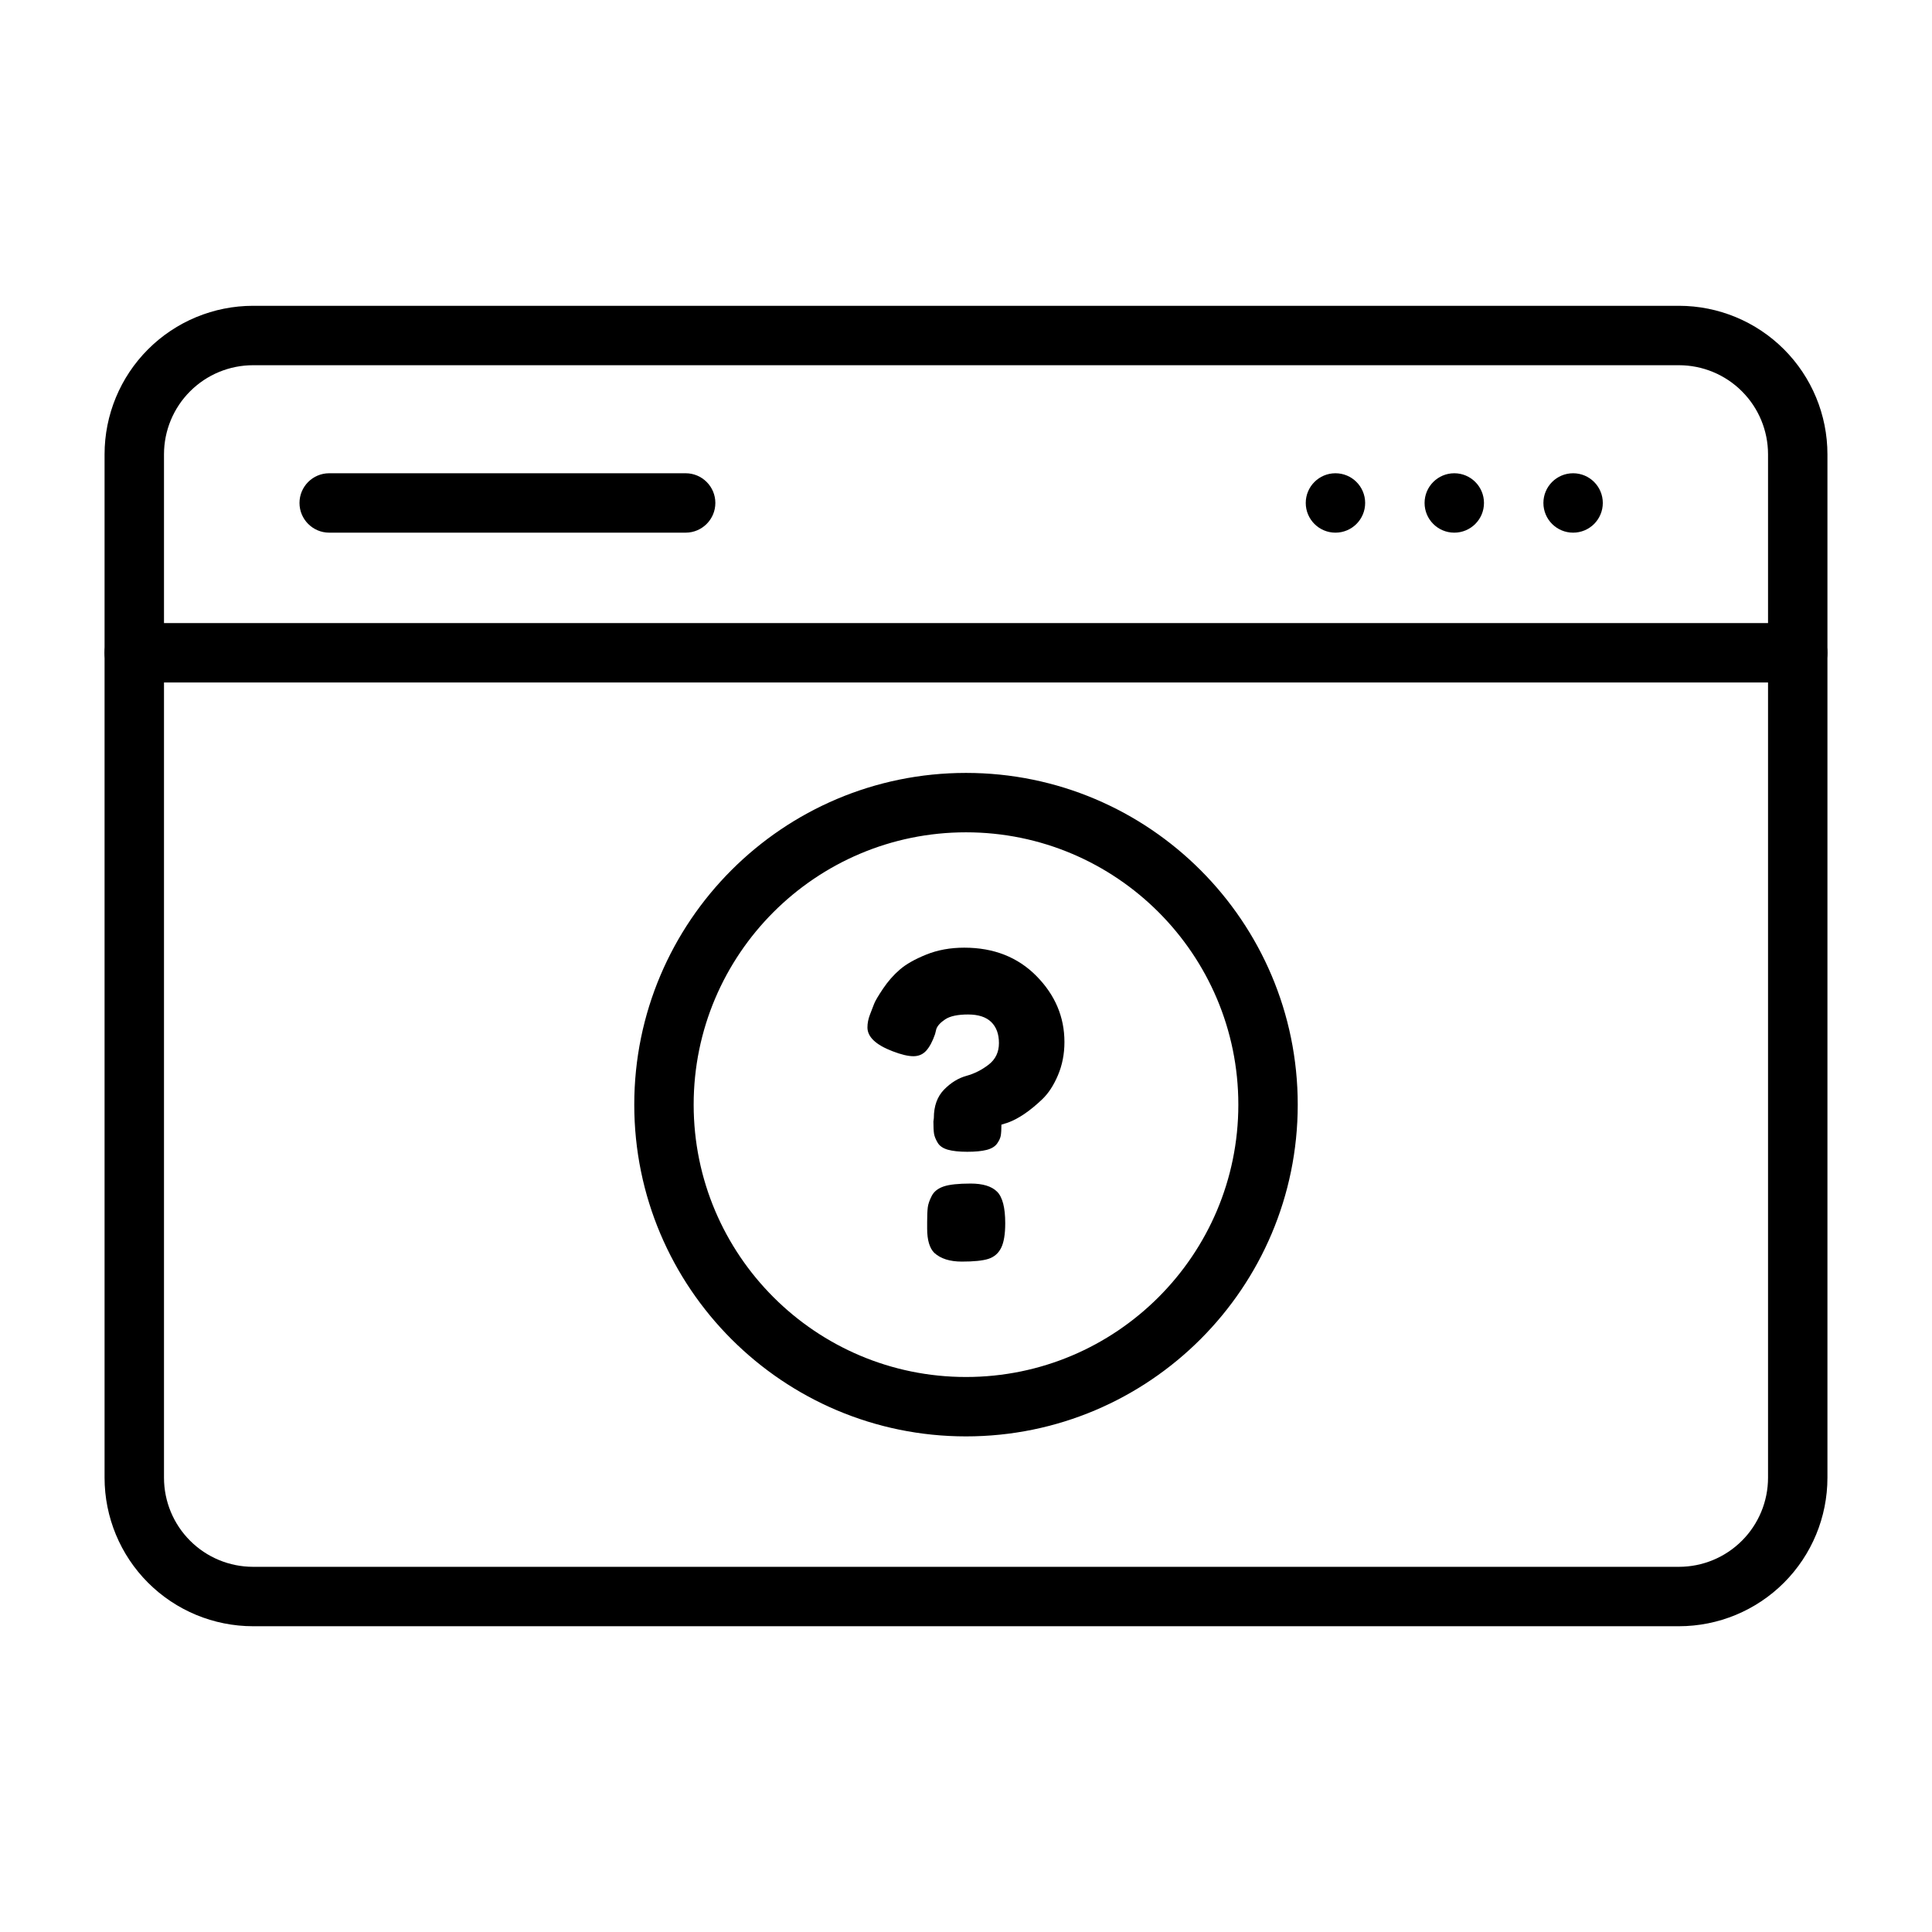 <?xml version="1.0" encoding="UTF-8"?>
<!-- Uploaded to: SVG Repo, www.svgrepo.com, Generator: SVG Repo Mixer Tools -->
<svg fill="#000000" width="800px" height="800px" version="1.1" viewBox="144 144 512 512" xmlns="http://www.w3.org/2000/svg">
 <g>
  <path d="m628.29 264.4c0-10.438-4.148-20.453-11.523-27.828-7.383-7.383-17.398-11.531-27.836-11.531h-377.86c-10.438 0-20.453 4.148-27.836 11.531-7.375 7.375-11.523 17.391-11.523 27.828v271.21c0 10.438 4.148 20.453 11.523 27.828 7.383 7.383 17.398 11.531 27.836 11.531h377.86c10.438 0 20.453-4.148 27.836-11.531 7.375-7.375 11.523-17.391 11.523-27.828zm-15.742 0v271.21c0 6.258-2.488 12.273-6.918 16.695-4.426 4.434-10.43 6.918-16.695 6.918h-377.86c-6.266 0-12.273-2.488-16.695-6.918-4.434-4.426-6.918-10.438-6.918-16.695v-271.21c0-6.266 2.488-12.273 6.918-16.695 4.426-4.434 10.43-6.918 16.695-6.918h377.86c6.266 0 12.273 2.488 16.695 6.918 4.434 4.426 6.918 10.43 6.918 16.695z" fill-rule="evenodd"/>
  <path d="m179.58 324.87h440.83c4.344 0 7.871-3.527 7.871-7.871s-3.527-7.871-7.871-7.871h-440.83c-4.344 0-7.871 3.527-7.871 7.871s3.527 7.871 7.871 7.871z" fill-rule="evenodd"/>
  <path d="m400 348.83c-48.523 0-87.914 39.391-87.914 87.914 0 48.523 39.391 87.914 87.914 87.914s87.914-39.391 87.914-87.914c0-48.523-39.391-87.914-87.914-87.914zm0 15.742c39.832 0 72.172 32.34 72.172 72.172 0 39.832-32.34 72.172-72.172 72.172s-72.172-32.34-72.172-72.172c0-39.832 32.34-72.172 72.172-72.172z" fill-rule="evenodd"/>
  <path d="m391.37 441.17 0.109-0.883c0-3.172 0.906-5.676 2.707-7.527 1.812-1.844 3.777-3.055 5.918-3.644 2.141-0.59 4.109-1.59 5.918-2.992 1.801-1.402 2.707-3.297 2.707-5.691 0-2.402-0.684-4.258-2.047-5.59-1.363-1.324-3.41-1.992-6.141-1.992-2.723 0-4.738 0.426-6.031 1.273-1.281 0.852-2.078 1.715-2.379 2.598l-0.332 1.332c-0.66 1.914-1.434 3.371-2.32 4.367-0.883 0.992-2.023 1.488-3.426 1.488-1.402 0-3.25-0.441-5.535-1.324-4.426-1.699-6.637-3.801-6.637-6.305 0-1.109 0.219-2.234 0.66-3.379 0.449-1.141 0.812-2.102 1.109-2.875 0.293-0.77 1.086-2.117 2.379-4.039 1.289-1.914 2.762-3.598 4.426-5.031 1.66-1.441 4-2.762 7.023-3.984 3.023-1.219 6.375-1.828 10.066-1.828 7.816 0 14.191 2.512 19.137 7.527 4.938 5.016 7.406 10.84 7.406 17.477 0 3.164-0.574 6.102-1.715 8.793s-2.527 4.809-4.148 6.359c-3.242 3.094-6.266 5.156-9.07 6.188l-1.77 0.559c0 1.25-0.055 2.211-0.164 2.875-0.109 0.66-0.441 1.387-0.992 2.156s-1.48 1.332-2.762 1.66c-1.289 0.332-3.008 0.496-5.148 0.496-2.133 0-3.848-0.188-5.141-0.551-1.289-0.371-2.195-1-2.707-1.883-0.52-0.891-0.836-1.676-0.945-2.379-0.109-0.699-0.164-1.785-0.164-3.266zm-0.441 19.742c0.59-1.141 1.637-1.969 3.148-2.488 1.512-0.512 3.891-0.77 7.141-0.77 3.242 0 5.582 0.715 7.023 2.156 1.434 1.434 2.156 4.219 2.156 8.352 0 2.945-0.371 5.141-1.109 6.582-0.73 1.434-1.859 2.394-3.371 2.875-1.512 0.48-3.856 0.715-7.031 0.715-3.164 0-5.598-0.77-7.297-2.32-1.25-1.25-1.883-3.394-1.883-6.414v-1.77c0-1.691 0.055-2.984 0.164-3.863 0.109-0.891 0.465-1.906 1.055-3.047z"/>
  <path d="m505.78 277.29c0 4.348-3.523 7.871-7.871 7.871s-7.871-3.523-7.871-7.871c0-4.348 3.523-7.871 7.871-7.871s7.871 3.523 7.871 7.871" fill-rule="evenodd"/>
  <path d="m537.27 277.29c0 4.348-3.523 7.871-7.871 7.871-4.348 0-7.871-3.523-7.871-7.871 0-4.348 3.523-7.871 7.871-7.871 4.348 0 7.871 3.523 7.871 7.871" fill-rule="evenodd"/>
  <path d="m568.76 277.29c0 4.348-3.523 7.871-7.871 7.871-4.348 0-7.871-3.523-7.871-7.871 0-4.348 3.523-7.871 7.871-7.871 4.348 0 7.871 3.523 7.871 7.871" fill-rule="evenodd"/>
  <path d="m231.24 285.16h94.465c4.344 0 7.871-3.535 7.871-7.871 0-4.344-3.527-7.871-7.871-7.871h-94.465c-4.344 0-7.871 3.527-7.871 7.871 0 4.336 3.527 7.871 7.871 7.871z" fill-rule="evenodd"/>
 </g>
</svg>